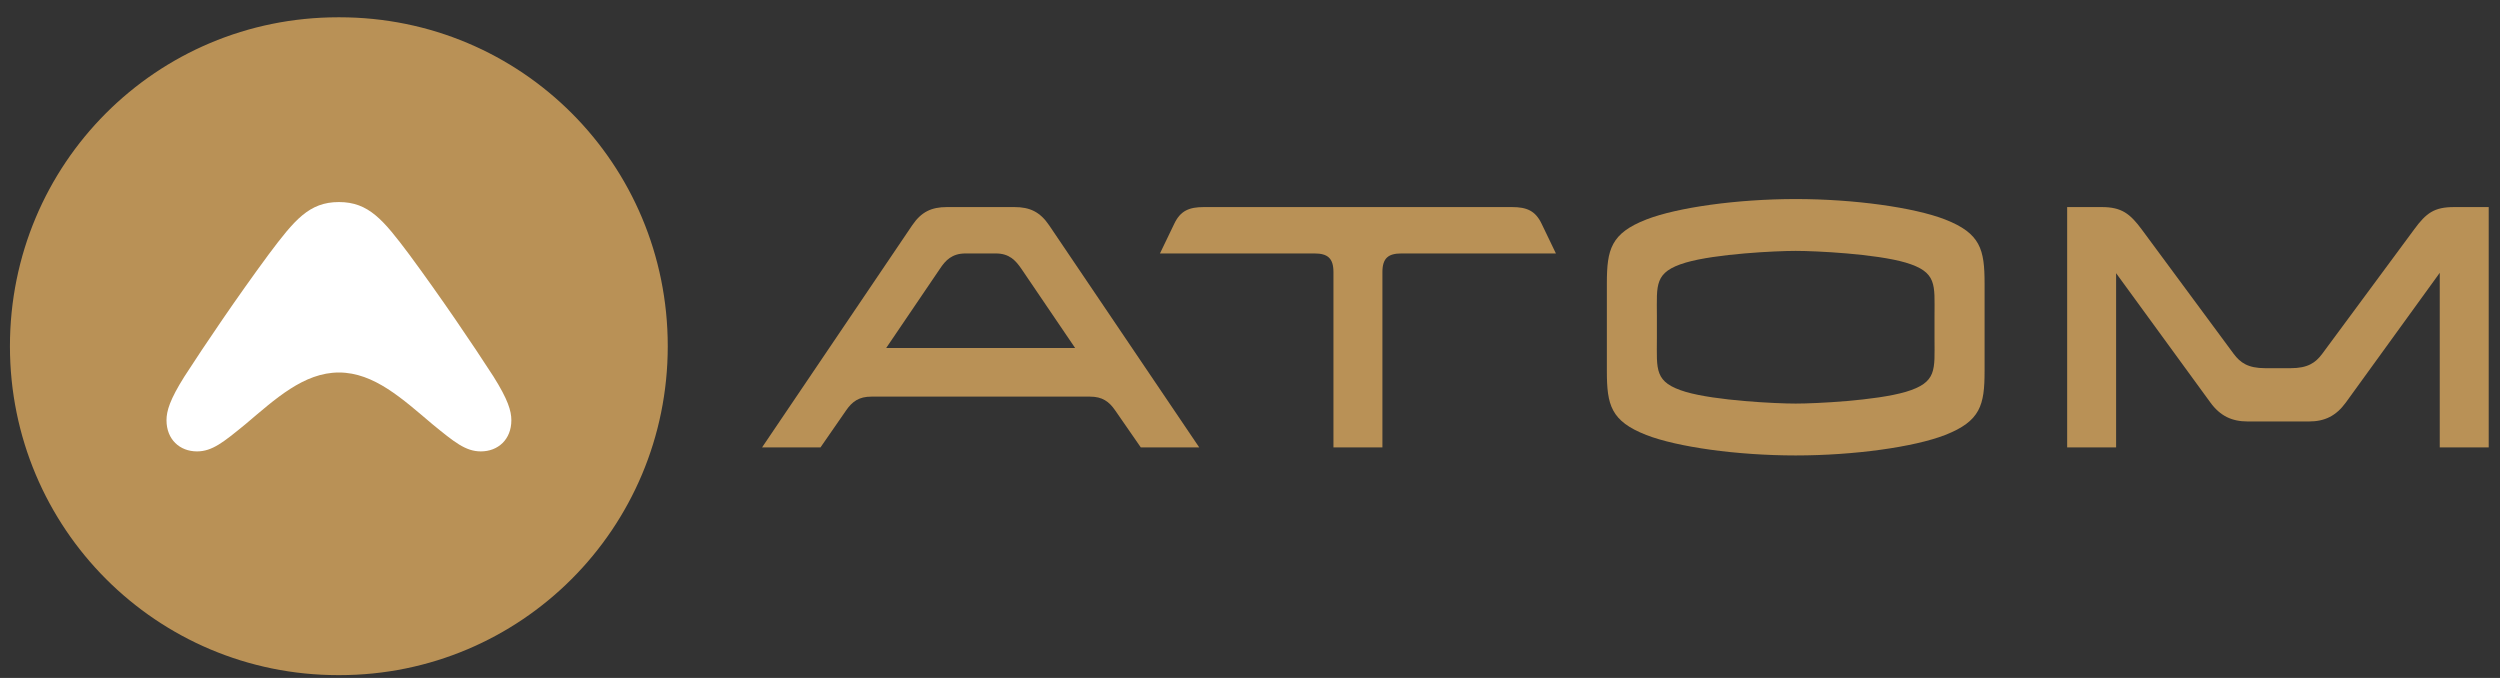 <?xml version="1.0" encoding="UTF-8"?> <svg xmlns="http://www.w3.org/2000/svg" width="118" height="32" viewBox="0 0 118 32" fill="none"><rect x="0" y="0" width="118" height="32" fill="#333333" stroke="none"/><path d="M49.52 10.635C49.089 9.998 48.606 9.774 47.882 9.774H44.693C43.968 9.774 43.486 9.998 43.055 10.635L35.969 21.118H38.727L39.933 19.376C40.226 18.945 40.554 18.721 41.123 18.721H51.45C52.019 18.721 52.347 18.945 52.64 19.376L53.846 21.118H56.604L49.52 10.635ZM44.365 12.687C44.624 12.29 44.934 11.963 45.572 11.963H47.003C47.64 11.963 47.935 12.29 48.209 12.687L50.747 16.427H41.827L44.364 12.687H44.366H44.365Z" fill="#B99156"></path><path d="M78.205 15.98V14.911C78.205 13.429 78.067 12.843 79.567 12.394C80.981 11.98 83.808 11.842 84.757 11.842C85.706 11.842 88.533 11.98 89.947 12.394C91.446 12.843 91.309 13.429 91.309 14.911V15.98C91.309 17.462 91.446 18.049 89.947 18.497C88.533 18.911 85.705 19.049 84.757 19.049C83.809 19.049 80.981 18.911 79.567 18.497C78.067 18.049 78.205 17.462 78.205 15.98ZM75.844 13.377V17.515C75.844 19.118 76.033 19.877 77.706 20.532C79.171 21.101 81.999 21.497 84.758 21.497C87.516 21.497 90.344 21.101 91.81 20.532C93.481 19.877 93.672 19.119 93.672 17.515V13.377C93.672 11.774 93.482 11.015 91.81 10.36C90.344 9.791 87.516 9.395 84.758 9.395C81.999 9.395 79.171 9.791 77.706 10.36C76.033 11.015 75.844 11.773 75.844 13.377Z" fill="#B99156"></path><path d="M62.94 21.118H65.25V12.842C65.25 12.187 65.525 11.963 66.146 11.963H73.439L72.767 10.567C72.473 9.946 72.06 9.774 71.37 9.774H56.819C56.129 9.774 55.715 9.946 55.422 10.567L54.75 11.963H62.043C62.664 11.963 62.939 12.187 62.939 12.842V21.118H62.94Z" fill="#B99156"></path><path d="M106.916 17.378H108.123C108.933 17.378 109.295 17.119 109.605 16.705L113.95 10.826C114.519 10.05 114.899 9.774 115.83 9.774H117.467V21.118H115.156V12.877L110.725 18.997C110.26 19.635 109.725 19.893 108.984 19.893H106.087C105.346 19.893 104.794 19.635 104.329 18.997L99.88 12.894V21.118H97.57V9.774H99.208C100.138 9.774 100.535 10.084 101.087 10.826L105.432 16.705C105.742 17.119 106.105 17.378 106.915 17.378H106.916Z" fill="#B99156"></path><path d="M15.962 31.866H16.025C24.584 31.866 31.518 24.948 31.518 16.341C31.518 7.734 24.615 0.816 16.025 0.816H15.962C7.372 0.816 0.469 7.734 0.469 16.341C0.469 24.948 7.403 31.866 15.962 31.866Z" fill="#B99156"></path><path d="M15.998 9.537C14.589 9.537 13.901 10.383 12.68 12.01C11.178 14.044 9.676 16.267 8.705 17.77C8.016 18.865 7.859 19.397 7.859 19.835C7.859 20.743 8.485 21.306 9.299 21.306C10.019 21.306 10.551 20.868 11.585 20.023C12.993 18.833 14.339 17.582 15.998 17.582C17.657 17.582 19.002 18.834 20.411 20.023C21.444 20.868 21.976 21.306 22.696 21.306C23.509 21.306 24.136 20.743 24.136 19.835C24.136 19.397 23.979 18.865 23.291 17.77C22.321 16.267 20.817 14.045 19.315 12.01C18.094 10.383 17.406 9.537 15.998 9.537Z" fill="white"></path></svg> 